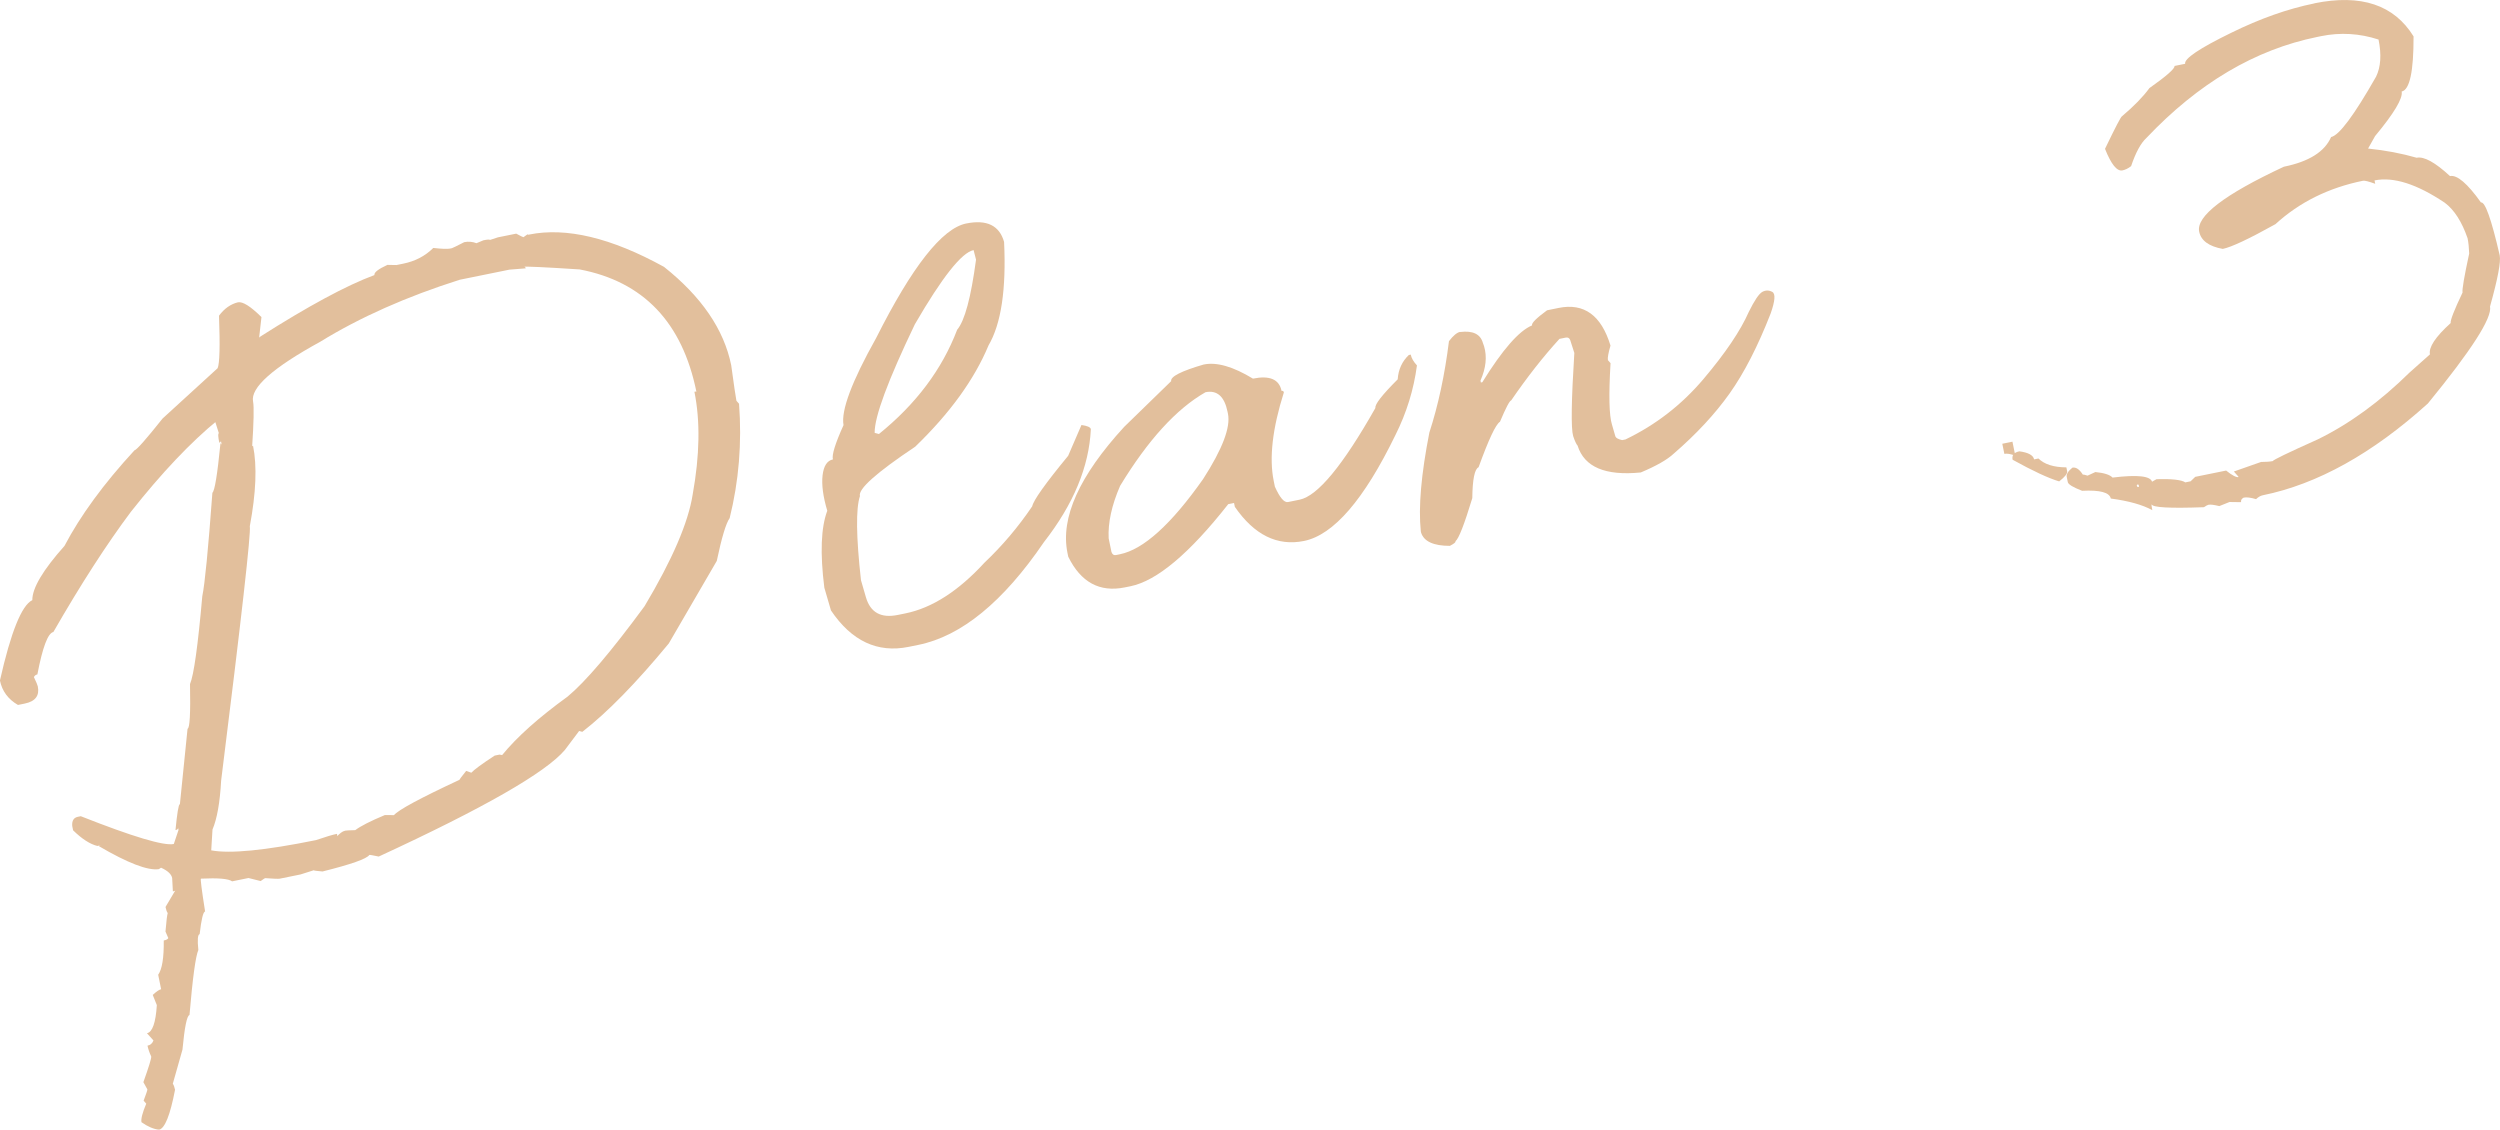 <?xml version="1.0" encoding="UTF-8"?><svg id="uuid-785ddb61-a954-42f5-b6ee-a0ca09a54298" xmlns="http://www.w3.org/2000/svg" width="94.282" height="42.599" viewBox="0 0 94.282 42.599"><g id="uuid-eefb6224-81a7-4712-b56f-236003da075b"><path d="m16.34,9.351c.323.036.532.043.629.024l.073-.015c.024-.005.179-.081.465-.227.157-.032.312-.019.462.039l.262-.11c.157-.032.239-.036.244-.012l.302-.099.691-.14c.17.092.261.136.273.134l.149-.106c.119.026.142.047.069.062l-.011-.054c1.406-.286,3.104.12,5.095,1.218,1.416,1.126,2.26,2.362,2.533,3.707.104.762.17,1.209.197,1.342l.099.113c.111,1.48-.007,2.917-.354,4.313-.138.192-.3.73-.486,1.614l-1.81,3.113c-1.226,1.486-2.312,2.597-3.261,3.333l-.12-.033-.537.715c-.723.854-3.063,2.194-7.021,4.021-.211-.045-.329-.066-.353-.061-.097.146-.686.354-1.767.624-.218-.019-.329-.034-.331-.046l-.499.158-.782.159c-.049.01-.233.003-.553-.02-.012.002-.068.039-.167.11l-.459-.115-.618.126c-.133-.099-.526-.133-1.176-.102-.024.005.028.417.157,1.237-.073.015-.142.3-.205.856-.073.015-.089.214-.049.597-.104.236-.215,1.054-.334,2.454-.097.02-.185.454-.265,1.303l-.364,1.286c.037.056.065.132.084.229-.184.959-.385,1.46-.603,1.505-.207-.021-.427-.115-.663-.282-.024-.121.035-.355.18-.699l-.099-.113c.099-.26.146-.402.141-.426l-.15-.272c.209-.586.308-.908.295-.969-.066-.138-.112-.274-.14-.407.109-.022.185-.088.225-.197l-.245-.272c.206-.042.33-.395.372-1.06l-.154-.385c.139-.129.244-.201.316-.215l-.111-.546c.147-.207.218-.637.21-1.292.097-.02.154-.05.171-.092l-.106-.244c.033-.398.062-.631.085-.699-.034-.043-.062-.12-.084-.229l.409-.689c.01.049-.034.083-.131.102l-.027-.506c-.03-.146-.17-.275-.419-.388l-.084.055c-.417.06-1.17-.229-2.259-.867l.014-.022c.013-.003.02.002.022.014l.014-.022-.109.022c-.279-.069-.583-.266-.915-.59l-.033-.164c-.015-.199.056-.314.214-.346l.109-.022c1.963.775,3.132,1.125,3.508,1.048l.177-.528-.019-.091c.01.049-.022.08-.095.095.061-.631.115-.957.161-.979l.004.018.29-2.861c.084-.017.115-.579.093-1.685.145-.344.298-1.449.463-3.313.096-.461.223-1.762.381-3.902.087-.068.188-.688.304-1.86.024-.005.042.023.055.083l-.041-.2c.01.049-.01.078-.058.088-.047-.23-.052-.349-.016-.357l-.158-.498.003.018.127-.026c-1.029.84-2.125,1.997-3.29,3.471-.914,1.221-1.888,2.731-2.923,4.532-.206.042-.407.575-.603,1.599-.06.012-.104.047-.131.102.088.184.137.3.147.349.071.352-.093.568-.493.649l-.255.052c-.372-.215-.598-.522-.68-.922.412-1.826.819-2.836,1.221-3.031-.003-.454.401-1.135,1.213-2.045.601-1.144,1.479-2.345,2.638-3.603.085-.017.438-.417,1.062-1.201l2.076-1.898c.077-.18.094-.84.052-1.98.198-.267.435-.435.711-.504.182-.037.478.149.89.557l-.088.776c.012-.002.017-.01.014-.022,1.833-1.167,3.277-1.947,4.334-2.339-.02-.097.144-.225.49-.384l.342.006.254-.052c.449-.091.826-.287,1.13-.589Zm-6.833,7.561c-.012-.061,0-.094.036-.102.155.764.114,1.775-.122,3.035.049.242-.312,3.44-1.081,9.592-.046.83-.155,1.445-.326,1.846l-.048.786c.709.134,2.027.005,3.954-.387.366-.125.627-.203.786-.235.029.083.02.128-.029.138.121-.151.236-.237.345-.259.036-.007.161-.014.375-.019.208-.156.58-.345,1.115-.568.252-.001.366.001.342.006.161-.197.986-.642,2.474-1.336-.002-.012.082-.124.253-.336l.205.072-.019.004c.114-.124.41-.342.89-.654l.182-.037.098.018c.556-.681,1.378-1.416,2.468-2.205.669-.553,1.638-1.69,2.904-3.411,1.045-1.752,1.65-3.156,1.814-4.212.267-1.48.289-2.772.065-3.875.048-.01.074-.009.076.003-.532-2.618-2-4.157-4.402-4.615-1.318-.086-2.025-.119-2.122-.099.048-.01.078.01.087.058l-.615.049-1.873.381c-2.005.635-3.759,1.414-5.262,2.338-1.795.984-2.639,1.736-2.533,2.257.039.194.026.784-.039,1.769Z" fill="#e2bf9c"/><path d="m36.438,8.429c.776-.158,1.252.074,1.429.694.085,1.788-.11,3.09-.588,3.906-.535,1.283-1.457,2.556-2.765,3.818-1.467.98-2.162,1.601-2.083,1.862-.157.474-.144,1.531.039,3.173l.187.644c.167.572.565.794,1.196.666l.291-.059c1.006-.204,2-.842,2.982-1.912.678-.642,1.278-1.352,1.802-2.127.043-.223.494-.858,1.355-1.904l.502-1.162c.22.031.339.083.354.155-.066,1.415-.655,2.834-1.767,4.259-1.536,2.256-3.116,3.549-4.74,3.879l-.364.074c-1.176.239-2.152-.219-2.93-1.374l-.25-.858c-.164-1.304-.126-2.271.111-2.9-.159-.536-.218-.981-.177-1.337.042-.355.171-.555.39-.6-.047-.167.086-.598.4-1.293-.099-.548.31-1.641,1.227-3.279,1.358-2.7,2.491-4.141,3.4-4.326Zm-3.451,7.896l.16.043c1.399-1.13,2.382-2.44,2.95-3.932.285-.335.522-1.217.712-2.644l-.092-.36c-.449.091-1.187,1.024-2.215,2.798-1.02,2.126-1.525,3.491-1.516,4.095Z" fill="#e2bf9c"/><path d="m45.402,13.746c.485-.099,1.102.079,1.85.533.63-.128.99.026,1.079.462.048-.01.078.01.087.058-.431,1.363-.558,2.474-.383,3.335l.044.218c.186.417.351.61.497.581l.437-.089c.679-.138,1.631-1.291,2.857-3.458-.027-.133.253-.493.841-1.08.025-.371.166-.677.419-.918l.073-.015c.027.134.105.269.234.407-.119.908-.389,1.783-.811,2.626-1.184,2.437-2.333,3.769-3.448,3.995-1.006.204-1.876-.225-2.609-1.287l-.03-.146-.218.044c-1.464,1.863-2.694,2.895-3.688,3.097l-.218.044c-.945.192-1.655-.194-2.128-1.158l-.03-.146c-.269-1.321.445-2.905,2.14-4.752l1.771-1.723c-.034-.17.377-.38,1.235-.63Zm-3.59,6.561l.104.509c.033.095.091.133.175.116l.146-.03c.885-.18,1.93-1.124,3.135-2.834.729-1.133,1.042-1.954.938-2.463l-.015-.073c-.118-.582-.396-.828-.832-.74-1.098.627-2.171,1.804-3.221,3.532-.318.734-.461,1.394-.431,1.981Z" fill="#e2bf9c"/><path d="m55.064,12.521c.48-.06.767.078.86.412l.044.123c.118.393.073.825-.135,1.296l.015.073.055-.011c.76-1.227,1.385-1.941,1.875-2.142-.029-.082.159-.272.566-.57l.436-.089c.958-.195,1.61.279,1.956,1.42-.082.282-.114.465-.097.55l.099.113c-.072,1.201-.054,1.974.054,2.318l.129.447c.024.058.109.104.255.137l.127-.026c1.138-.547,2.12-1.308,2.944-2.283.824-.975,1.392-1.817,1.703-2.523.214-.435.384-.687.509-.757.125-.069.25-.07.378-.001.127.069.107.341-.062.817-.482,1.234-.997,2.238-1.546,3.012-.55.774-1.254,1.533-2.113,2.275-.244.227-.657.462-1.238.706-1.336.133-2.131-.204-2.383-1.012-.048-.053-.105-.174-.168-.363-.083-.286-.068-1.33.045-3.133l-.154-.48c-.03-.082-.087-.115-.171-.098l-.236.048c-.609.667-1.217,1.44-1.82,2.32-.061.012-.202.281-.423.805-.158.095-.427.668-.807,1.716-.15.068-.229.457-.237,1.165-.302.996-.514,1.537-.635,1.625.02.034-.05.093-.21.175-.619-0-.98-.167-1.086-.499l-.011-.055c-.094-.902.013-2.142.323-3.72.334-1.027.581-2.175.739-3.445.159-.209.299-.326.421-.351Z" fill="#e2bf9c"/><path d="m75.513,16.735l.382-.078.107.527c-.177-.065-.314-.088-.412-.068l-.078-.382Zm.645.286c.337.045.522.147.554.304l.018-.004.146-.03c.222.22.572.332,1.053.335l.029.146c.018.085-.083.213-.301.383-.403-.12-.988-.392-1.756-.817-.035-.17.052-.276.257-.318ZM87.285.124c1.758-.357,3.003.059,3.737,1.248.004,1.324-.146,2.018-.448,2.079.051.255-.283.815-1.003,1.681l-.264.47c.658.068,1.268.184,1.832.347.278-.057.698.174,1.257.691.267-.054.656.277,1.167.994.158-.032.394.633.708,1.995.049.243-.073.886-.365,1.93.086.425-.695,1.643-2.343,3.657-2.091,1.889-4.167,3.043-6.227,3.462-.085.017-.17.066-.254.146-.202-.06-.357-.079-.466-.057-.081.042-.113.099-.098.171l-.437-.006-.385.154c-.199-.048-.335-.065-.408-.05-.036.007-.094.038-.171.092-1.291.048-1.948.011-1.973-.11-.009.015-.001.089.026.222-.369-.203-.891-.349-1.566-.439-.047-.23-.407-.327-1.082-.292-.342-.132-.522-.241-.539-.326l-.041-.2c-.02-.097.051-.212.213-.346.134-.027.265.06.394.261.024-.005.084.008.179.04l.294-.136c.334.033.55.103.648.209.948-.117,1.446-.06,1.493.17-.048.01.007-.027.167-.11.577-.016.939.024,1.084.121l.2-.041.174-.168.164-.033.037.182c-.02.092-.031.126-.036.102l-.036.007c.036-.007.036-.102-.001-.284l1.037-.211c.226.181.381.263.466.246l-.003-.018-.171-.192,1.025-.36c.189-0.0.338-.012.447-.034-.007-.036.556-.308,1.69-.817,1.194-.583,2.348-1.424,3.463-2.521l.77-.686c-.054-.267.207-.66.782-1.181-.02-.097.129-.481.448-1.151-.022-.109.062-.599.25-1.471-.008-.225-.028-.417-.06-.574-.216-.625-.502-1.072-.859-1.34-1.052-.707-1.937-.989-2.651-.843l.026.127c-.246-.089-.399-.127-.459-.115-1.297.264-2.398.809-3.303,1.637-.998.556-1.66.867-1.987.934-.525-.095-.821-.313-.89-.652-.118-.582.947-1.398,3.195-2.448.945-.192,1.539-.565,1.78-1.119.303-.062.868-.82,1.696-2.276.178-.364.209-.832.093-1.401-.716-.233-1.438-.276-2.166-.128l-.146.03c-2.34.475-4.486,1.745-6.44,3.808-.213.195-.406.55-.579,1.064-.109.086-.218.139-.327.161-.207.042-.425-.229-.657-.813.39-.811.604-1.221.64-1.228.452-.382.797-.736,1.034-1.062.651-.46.967-.739.947-.836l.4-.081c-.039-.194.538-.583,1.732-1.166,1.09-.537,2.138-.908,3.144-1.112Zm-6.698,18.193c.007.036.023.052.047.047l.036-.007-.011-.055c-.005-.024-.02-.034-.044-.029-.023.005-.034.02-.029.044Z" fill="#e2bf9c"/></g></svg>